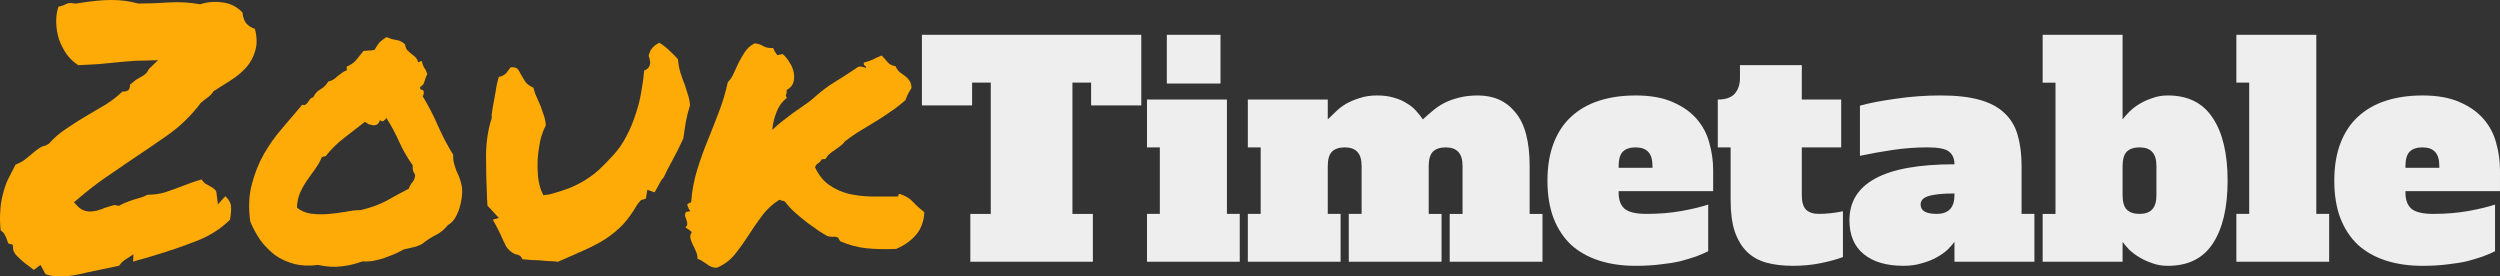 <?xml version="1.0" encoding="UTF-8" standalone="no"?>
<!-- Created with Inkscape (http://www.inkscape.org/) -->

<svg
   xmlns:dc="http://purl.org/dc/elements/1.1/"
   xmlns:cc="http://creativecommons.org/ns#"
   xmlns:rdf="http://www.w3.org/1999/02/22-rdf-syntax-ns#"
   xmlns:svg="http://www.w3.org/2000/svg"
   xmlns="http://www.w3.org/2000/svg"
   xmlns:sodipodi="http://sodipodi.sourceforge.net/DTD/sodipodi-0.dtd"
   xmlns:inkscape="http://www.inkscape.org/namespaces/inkscape"
   width="241.862mm"
   height="26.734mm"
   viewBox="0 0 241.862 26.734"
   version="1.1"
   id="svg8"
   inkscape:export-filename="/home/mike/delete/zouktimetable-logo.png"
   inkscape:export-xdpi="26.254694"
   inkscape:export-ydpi="26.254694"
   inkscape:version="0.92.1 r15371"
   sodipodi:docname="zouktimetable-logo.svg">
  <rect x="0" y="0" width="241.862" height="26.734" fill="#333333" stroke="none"/>
  <defs
     id="defs2" />
  <sodipodi:namedview
     id="base"
     pagecolor="#ffffff"
     bordercolor="#666666"
     borderopacity="1.0"
     inkscape:pageopacity="0.0"
     inkscape:pageshadow="2"
     inkscape:zoom="0.85574673"
     inkscape:cx="522.54322"
     inkscape:cy="-189.56114"
     inkscape:document-units="mm"
     inkscape:current-layer="text4487"
     showgrid="false"
     fit-margin-top="0"
     fit-margin-left="0"
     fit-margin-right="0"
     fit-margin-bottom="0"
     inkscape:window-width="1680"
     inkscape:window-height="996"
     inkscape:window-x="0"
     inkscape:window-y="25"
     inkscape:window-maximized="1" />
  <g
     inkscape:label="Layer 1"
     inkscape:groupmode="layer"
     id="layer1"
     transform="translate(11.384,-92.727)">
    <g
       aria-label="ZoukTimetable"
       style="font-style:normal;font-variant:normal;font-weight:normal;font-stretch:normal;font-size:5.292px;line-height:125%;font-family:'Permanent Marker';-inkscape-font-specification:'Permanent Marker';text-align:start;letter-spacing:0px;word-spacing:0px;writing-mode:lr-tb;text-anchor:start;fill:#000000;fill-opacity:1;stroke:none;stroke-width:0.265px;stroke-linecap:butt;stroke-linejoin:miter;stroke-opacity:1"
       id="text4487">
      <path
         d="m -11.322,115.017 q -0.103,-1.034 -0.034,-1.86 0.034,-0.827 0.241,-1.585 0.172,-0.758 0.482,-1.447 0.345,-0.689 0.758,-1.481 0.482,-0.172 0.861,-0.448 0.379,-0.31 0.723,-0.586 0.345,-0.31 0.655,-0.517 0.345,-0.241 0.655,-0.276 l 0.345,-0.207 q 0.689,-0.792 1.688,-1.447 0.999,-0.689 2.067,-1.309 0.896,-0.517 1.757,-1.034 0.861,-0.551 1.585,-1.24 0.345,0.035 0.586,-0.138 0.172,-0.241 0.138,-0.517 0.103,-0.069 0.172,-0.138 0.103,-0.103 0.207,-0.172 0.276,-0.241 0.758,-0.482 0.517,-0.276 0.689,-0.723 l 0.896,-0.861 -1.24,0.034 q -0.93,0 -1.998,0.103 -1.034,0.103 -1.791,0.172 -0.62,0.069 -1.275,0.103 -0.62,0.034 -1.412,0.069 -0.655,-0.413 -1.137,-1.068 -0.448,-0.655 -0.723,-1.412 -0.241,-0.758 -0.276,-1.585 -0.034,-0.827 0.207,-1.585 0.276,-0.069 0.482,-0.138 0.241,-0.103 0.448,-0.207 0.379,-0.034 0.482,0 0.138,0.034 0.31,0.034 2.067,-0.345 3.376,-0.345 1.447,0 2.618,0.345 1.447,0 2.928,-0.103 1.516,-0.103 3.066,0.172 1.102,-0.345 2.205,-0.172 1.102,0.138 1.895,0.965 0.069,0.689 0.379,1.068 0.31,0.345 0.827,0.517 0.31,1.206 0.034,2.102 -0.241,0.896 -0.861,1.619 -0.62,0.689 -1.481,1.24 -0.861,0.551 -1.688,1.068 -0.241,0.379 -0.586,0.62 -0.345,0.241 -0.655,0.517 -1.344,1.791 -3.135,3.066 -1.757,1.24 -3.583,2.446 -1.309,0.896 -2.618,1.791 -1.275,0.896 -2.48,1.929 l -0.448,0.379 0.379,0.413 q 0.482,0.482 1.171,0.482 0.379,0 0.723,-0.103 0.379,-0.103 0.689,-0.241 0.31,-0.103 0.551,-0.172 0.276,-0.103 0.448,-0.103 l 0.379,0.069 q 0.517,-0.276 0.827,-0.379 0.345,-0.138 0.689,-0.241 0.276,-0.069 0.586,-0.172 0.345,-0.103 0.655,-0.276 0.896,0 1.723,-0.241 0.827,-0.276 1.619,-0.586 0.482,-0.172 0.93,-0.345 0.482,-0.172 0.965,-0.31 0.172,0.241 0.379,0.413 0.241,0.138 0.448,0.241 0.31,0.172 0.448,0.31 0.138,0.103 0.172,0.31 l 0.138,1.137 0.723,-0.792 q 0.517,0.482 0.551,0.999 0.034,0.482 -0.103,1.275 -1.344,1.344 -3.342,2.102 -1.964,0.758 -4.169,1.412 -0.482,0.138 -0.93,0.276 -0.448,0.103 -0.93,0.276 l 0.034,-0.723 -0.896,0.586 q -0.172,0.138 -0.276,0.241 -0.103,0.138 -0.207,0.276 -1.068,0.241 -1.791,0.379 -0.689,0.138 -1.309,0.276 -0.689,0.172 -1.309,0.276 -0.586,0.103 -1.309,0.103 -0.241,0 -0.482,-0.034 -0.207,0 -0.448,-0.035 -0.207,-0.069 -0.482,-0.138 l -0.482,-0.896 -0.655,0.482 q -0.379,-0.31 -0.861,-0.655 -0.413,-0.345 -0.758,-0.689 -0.345,-0.344 -0.379,-0.689 l -0.034,-0.413 -0.413,-0.103 q -0.069,-0.069 -0.138,-0.345 -0.069,-0.207 -0.207,-0.482 -0.138,-0.276 -0.413,-0.448 z"
         style="font-size:35.278px;fill:#ffab07;fill-opacity:1"
         id="path5223" />
      <path
         d="m 32.465,107.713 q -0.034,0.413 0.069,0.792 0.103,0.379 0.241,0.758 0.172,0.345 0.31,0.723 0.138,0.379 0.207,0.758 0.069,0.482 0,1.068 -0.069,0.551 -0.241,1.102 -0.172,0.517 -0.448,0.965 -0.276,0.413 -0.655,0.62 -0.482,0.62 -1.171,0.965 -0.689,0.345 -1.275,0.827 -0.379,0.241 -0.861,0.345 -0.448,0.103 -0.93,0.207 -0.379,0.207 -0.896,0.448 -0.517,0.207 -1.068,0.413 -0.551,0.172 -1.102,0.276 -0.551,0.069 -0.965,0.034 -1.034,0.379 -2.033,0.482 -0.965,0.138 -2.274,-0.138 -1.24,0.172 -2.308,-0.103 -1.034,-0.276 -1.86,-0.861 -0.792,-0.62 -1.412,-1.447 -0.586,-0.861 -0.965,-1.791 -0.276,-1.964 0.138,-3.548 0.413,-1.619 1.171,-2.963 0.792,-1.378 1.791,-2.515 0.999,-1.171 1.929,-2.274 0.207,0.069 0.31,0 0.138,-0.103 0.241,-0.241 0.103,-0.172 0.207,-0.31 0.138,-0.138 0.31,-0.172 0.241,-0.517 0.689,-0.758 0.482,-0.276 0.758,-0.758 0.31,-0.069 0.517,-0.207 0.207,-0.138 0.379,-0.31 0.207,-0.172 0.413,-0.31 0.207,-0.172 0.482,-0.241 v -0.379 q 0.62,-0.276 0.896,-0.62 0.31,-0.379 0.723,-0.896 0.31,-0.034 0.482,-0.034 0.207,0 0.586,-0.069 0.276,-0.482 0.482,-0.723 0.241,-0.241 0.689,-0.517 0.413,0.207 0.896,0.276 0.517,0.069 0.896,0.448 0.034,0.345 0.207,0.551 0.172,0.172 0.379,0.345 0.207,0.138 0.379,0.31 0.207,0.172 0.276,0.482 0.138,0.034 0.172,-0.034 0.069,-0.069 0.207,-0.034 0.103,0.482 0.241,0.655 0.138,0.138 0.276,0.586 -0.172,0.345 -0.276,0.723 -0.069,0.345 -0.413,0.517 -0.034,0.241 0.138,0.276 0.172,0 0.207,0.172 0.034,0.31 -0.103,0.448 0.827,1.344 1.481,2.859 0.655,1.481 1.481,2.825 z m -4.306,3.273 q 0.138,-0.379 0.345,-0.62 0.241,-0.241 0.276,-0.723 -0.172,-0.276 -0.207,-0.413 -0.034,-0.172 -0.034,-0.517 -0.758,-1.068 -1.309,-2.274 -0.551,-1.24 -1.24,-2.308 -0.069,0.138 -0.241,0.276 -0.172,0.138 -0.379,-0.069 -0.069,0.276 -0.241,0.413 -0.172,0.103 -0.379,0.103 -0.207,-0.035 -0.448,-0.103 -0.207,-0.103 -0.379,-0.241 -0.999,0.792 -1.998,1.55 -0.999,0.758 -1.791,1.757 -0.138,0.069 -0.172,0.069 -0.034,-0.034 -0.207,0.035 -0.276,0.655 -0.689,1.206 -0.379,0.517 -0.758,1.068 -0.379,0.551 -0.655,1.171 -0.276,0.62 -0.31,1.447 0.586,0.482 1.378,0.586 0.792,0.103 1.619,0.034 0.861,-0.069 1.654,-0.207 0.827,-0.172 1.516,-0.172 1.447,-0.345 2.48,-0.896 1.034,-0.586 2.17,-1.171 z"
         style="font-size:35.278px;fill:#ffab07;fill-opacity:1"
         id="path5225" />
      <path
         d="m 54.204,98.446 q 0.069,0.758 0.241,1.309 0.172,0.551 0.379,1.068 0.172,0.482 0.31,0.965 0.172,0.448 0.241,1.102 -0.276,0.896 -0.413,1.654 -0.103,0.758 -0.241,1.585 -0.551,1.206 -1.068,2.136 -0.517,0.93 -0.827,1.619 -0.172,0.172 -0.31,0.413 -0.103,0.207 -0.241,0.448 -0.069,0.103 -0.172,0.31 -0.103,0.207 -0.172,0.276 l -0.689,-0.241 -0.138,0.861 -0.482,0.138 -0.345,0.413 q -0.655,1.137 -1.378,1.929 -0.723,0.758 -1.654,1.378 -0.896,0.586 -2.067,1.102 -1.137,0.517 -2.584,1.137 -0.586,-0.069 -1.034,-0.069 -0.413,-0.035 -0.792,-0.069 -0.655,0 -1.619,-0.103 -0.103,-0.276 -0.31,-0.379 -0.207,-0.103 -0.379,-0.103 -0.586,-0.276 -0.896,-0.792 -0.276,-0.551 -0.551,-1.171 -0.172,-0.379 -0.345,-0.689 -0.172,-0.345 -0.379,-0.689 l 0.586,-0.172 -0.758,-0.827 q -0.069,-0.103 -0.172,-0.172 -0.103,-0.103 -0.172,-0.207 l -0.034,-0.551 q -0.103,-2.377 -0.103,-4.341 0.034,-1.998 0.551,-3.548 v -0.379 q 0.103,-0.758 0.207,-1.24 0.103,-0.517 0.172,-0.965 0.103,-0.758 0.31,-1.412 0.482,-0.103 0.723,-0.379 0.241,-0.31 0.413,-0.551 0.482,-0.034 0.655,0.138 0.172,0.172 0.345,0.551 0.172,0.31 0.413,0.689 0.276,0.379 0.792,0.586 0.069,0.276 0.172,0.586 0.138,0.276 0.276,0.62 0.276,0.586 0.482,1.24 0.241,0.62 0.276,1.206 -0.345,0.655 -0.551,1.516 -0.172,0.861 -0.241,1.757 -0.034,0.861 0.034,1.688 0.103,0.792 0.31,1.344 l 0.207,0.448 0.586,-0.069 q 1.034,-0.276 1.86,-0.586 0.861,-0.345 1.585,-0.792 0.723,-0.448 1.378,-1.034 0.655,-0.62 1.378,-1.412 0.723,-0.792 1.24,-1.791 0.551,-1.034 0.896,-2.136 0.379,-1.102 0.551,-2.17 0.207,-1.102 0.276,-2.067 0.586,-0.207 0.586,-0.827 l -0.069,-0.379 q -0.138,-0.207 0,-0.482 0.207,-0.655 0.965,-0.999 0.551,0.345 0.965,0.758 0.448,0.413 0.827,0.827 z"
         style="font-size:35.278px;fill:#ffab07;fill-opacity:1"
         id="path5227" />
      <path
         d="m 75.322,116.808 q -1.654,0.069 -2.928,-0.069 -1.24,-0.138 -2.446,-0.655 -0.069,-0.035 -0.138,-0.172 -0.069,-0.138 -0.138,-0.207 -0.207,-0.103 -0.517,-0.069 -0.276,0 -0.482,-0.069 -0.276,-0.138 -0.861,-0.517 -0.586,-0.413 -1.068,-0.758 -0.62,-0.482 -1.171,-0.965 -0.551,-0.482 -0.965,-1.034 -0.103,-0.138 -0.276,-0.138 -0.172,-0.035 -0.31,-0.103 -0.999,0.62 -1.688,1.55 -0.689,0.93 -1.309,1.895 -0.62,0.965 -1.309,1.826 -0.689,0.861 -1.757,1.309 -0.31,0 -0.551,-0.103 -0.241,-0.103 -0.448,-0.276 -0.207,-0.138 -0.413,-0.276 -0.207,-0.138 -0.448,-0.207 0,-0.413 -0.172,-0.758 -0.138,-0.345 -0.31,-0.655 -0.138,-0.31 -0.207,-0.586 -0.069,-0.31 0.138,-0.586 -0.207,-0.207 -0.62,-0.448 0.207,-0.207 0.172,-0.379 0,-0.172 -0.069,-0.345 -0.069,-0.172 -0.138,-0.379 -0.034,-0.207 0.103,-0.413 0.172,0 0.413,-0.069 -0.207,-0.276 -0.207,-0.31 0.034,-0.069 -0.069,-0.172 -0.069,-0.207 0.069,-0.241 0.138,-0.069 0.276,-0.138 0.138,-1.688 0.586,-3.135 0.448,-1.447 0.999,-2.791 0.551,-1.344 1.068,-2.722 0.551,-1.378 0.896,-2.963 0.379,-0.379 0.586,-0.896 0.241,-0.517 0.482,-1.034 0.276,-0.517 0.586,-0.999 0.345,-0.517 0.93,-0.827 0.482,0.034 0.861,0.276 0.379,0.207 0.93,0.172 0.103,0.172 0.172,0.345 0.103,0.172 0.241,0.345 l 0.517,-0.103 q 0.379,0.31 0.655,0.792 0.31,0.448 0.413,0.965 0.103,0.517 -0.034,0.999 -0.138,0.448 -0.655,0.723 0.034,0.172 0,0.276 0,0.069 -0.034,0.138 -0.034,0.069 -0.034,0.138 0,0.069 0.103,0.207 -0.689,0.517 -1.034,1.447 -0.345,0.93 -0.379,1.654 0.413,-0.413 0.896,-0.792 0.517,-0.413 1.034,-0.792 0.551,-0.379 1.034,-0.723 0.517,-0.345 0.93,-0.689 1.137,-1.034 2.17,-1.654 1.068,-0.655 2.239,-1.447 0.276,-0.069 0.413,0 0.172,0.034 0.345,0.103 0,-0.207 -0.138,-0.241 -0.103,-0.034 -0.069,-0.276 0.517,-0.138 0.896,-0.31 0.379,-0.207 0.827,-0.379 0.31,0.31 0.586,0.655 0.276,0.31 0.758,0.379 0.172,0.379 0.413,0.586 0.241,0.172 0.482,0.345 0.241,0.172 0.413,0.413 0.207,0.241 0.241,0.758 -0.138,0.241 -0.31,0.517 -0.138,0.276 -0.276,0.655 -0.689,0.62 -1.412,1.102 -0.689,0.482 -1.412,0.93 -0.723,0.448 -1.481,0.896 -0.758,0.448 -1.55,1.068 -0.172,0.241 -0.448,0.448 -0.241,0.172 -0.517,0.379 -0.276,0.172 -0.517,0.379 -0.241,0.207 -0.379,0.482 -0.103,0.035 -0.207,0.035 -0.103,0 -0.207,0.035 -0.103,0.241 -0.345,0.379 -0.207,0.138 -0.276,0.379 0.517,1.102 1.344,1.688 0.827,0.586 1.86,0.861 1.034,0.241 2.239,0.276 1.206,0 2.515,0 0.138,-0.035 0.103,-0.138 0,-0.138 0.172,-0.103 0.827,0.276 1.275,0.792 0.448,0.482 1.068,0.965 -0.069,1.309 -0.792,2.17 -0.723,0.861 -1.929,1.378 z"
         style="font-size:35.278px;fill:#ffab07;fill-opacity:1"
         id="path5229" />
      <path
         d="m 77.806,96.092 h 21.223 v 6.83 H 94.175 v -2.201 h -1.806 v 12.7 h 1.976 v 4.628 H 82.491 v -4.628 h 1.976 v -12.7 h -1.806 v 2.201 h -4.854 z"
         style="font-style:normal;font-variant:normal;font-weight:normal;font-stretch:normal;font-size:28.222px;font-family:'Alfa Slab One';-inkscape-font-specification:'Alfa Slab One';fill:#eeeeee;fill-opacity:1"
         id="path5231" />
      <path
         d="m 107.314,113.42 h 1.242 v 4.628 h -8.975 v -4.628 h 1.242 v -6.435 h -1.242 v -4.628 h 7.733 z m -5.814,-17.328 h 5.193 v 4.713 h -5.193 z"
         style="font-style:normal;font-variant:normal;font-weight:normal;font-stretch:normal;font-size:28.222px;font-family:'Alfa Slab One';-inkscape-font-specification:'Alfa Slab One';fill:#eeeeee;fill-opacity:1"
         id="path5233" />
      <path
         d="m 119.102,113.42 h 1.242 v -4.628 q 0,-0.96 -0.423,-1.383 -0.395,-0.423 -1.214,-0.423 -0.818,0 -1.242,0.423 -0.395,0.423 -0.395,1.383 v 4.628 h 1.242 v 4.628 h -8.975 v -4.628 h 1.242 v -6.435 h -1.242 v -4.628 h 7.733 v 1.919 q 0.339,-0.339 0.762,-0.734 0.423,-0.423 0.988,-0.762 0.593,-0.339 1.326,-0.564 0.734,-0.254 1.693,-0.254 0.96,0 1.665,0.226 0.706,0.198 1.214,0.536 0.536,0.31 0.903,0.734 0.367,0.395 0.649,0.818 0.423,-0.395 0.903,-0.79 0.48,-0.423 1.101,-0.762 0.649,-0.339 1.439,-0.536 0.818,-0.226 1.891,-0.226 2.314,0 3.641,1.665 1.355,1.637 1.355,5.165 v 4.628 h 1.242 v 4.628 h -8.975 v -4.628 h 1.242 v -4.628 q 0,-0.96 -0.423,-1.383 -0.395,-0.423 -1.214,-0.423 -0.818,0 -1.242,0.423 -0.395,0.423 -0.395,1.383 v 4.628 h 1.242 v 4.628 h -8.975 z"
         style="font-style:normal;font-variant:normal;font-weight:normal;font-stretch:normal;font-size:28.222px;font-family:'Alfa Slab One';-inkscape-font-specification:'Alfa Slab One';fill:#eeeeee;fill-opacity:1"
         id="path5235" />
      <path
         d="m 146.848,101.962 q 2.173,0 3.612,0.649 1.439,0.621 2.314,1.637 0.875,1.016 1.214,2.314 0.367,1.298 0.367,2.625 v 2.032 h -9.144 v 0.169 q 0,1.016 0.564,1.524 0.593,0.508 2.117,0.508 1.863,0 3.415,-0.282 1.552,-0.282 2.568,-0.621 v 4.516 q -0.508,0.254 -1.185,0.508 -0.649,0.226 -1.496,0.452 -0.847,0.198 -1.919,0.31 -1.072,0.141 -2.427,0.141 -1.947,0 -3.528,-0.508 -1.58,-0.508 -2.709,-1.524 -1.101,-1.044 -1.693,-2.568 -0.593,-1.552 -0.593,-3.641 0,-2.06 0.593,-3.612 0.593,-1.552 1.693,-2.568 1.129,-1.044 2.709,-1.552 1.58,-0.508 3.528,-0.508 z m 0,5.024 q -0.818,0 -1.242,0.423 -0.395,0.423 -0.395,1.383 v 0.169 h 3.274 v -0.169 q 0,-0.96 -0.423,-1.383 -0.395,-0.423 -1.214,-0.423 z"
         style="font-style:normal;font-variant:normal;font-weight:normal;font-stretch:normal;font-size:28.222px;font-family:'Alfa Slab One';-inkscape-font-specification:'Alfa Slab One';fill:#eeeeee;fill-opacity:1"
         id="path5237" />
      <path
         d="m 162.931,102.357 h 3.81 v 4.628 h -3.81 v 4.628 q 0,0.96 0.395,1.383 0.423,0.423 1.242,0.423 1.129,0 2.342,-0.254 v 4.431 q -0.903,0.339 -2.173,0.593 -1.242,0.254 -2.681,0.254 -1.439,0 -2.568,-0.31 -1.101,-0.31 -1.863,-1.044 -0.762,-0.762 -1.185,-1.976 -0.395,-1.214 -0.395,-3.02 v -5.108 h -1.242 v -4.628 q 1.129,0 1.637,-0.564 0.508,-0.593 0.508,-1.496 v -1.27 h 5.983 z"
         style="font-style:normal;font-variant:normal;font-weight:normal;font-stretch:normal;font-size:28.222px;font-family:'Alfa Slab One';-inkscape-font-specification:'Alfa Slab One';fill:#eeeeee;fill-opacity:1"
         id="path5239" />
      <path
         d="m 177.699,116.129 q -0.254,0.339 -0.677,0.762 -0.423,0.395 -1.044,0.734 -0.593,0.339 -1.411,0.564 -0.79,0.254 -1.806,0.254 -2.455,0 -3.838,-1.129 -1.383,-1.129 -1.383,-3.274 0,-2.681 2.484,-4.036 2.512,-1.383 7.676,-1.383 0,-0.79 -0.508,-1.214 -0.508,-0.423 -2.088,-0.423 -1.693,0 -3.415,0.254 -1.693,0.254 -3.133,0.564 v -4.854 q 1.439,-0.395 3.528,-0.677 2.088,-0.31 4.29,-0.31 2.258,0 3.754,0.423 1.524,0.423 2.427,1.298 0.903,0.847 1.27,2.145 0.367,1.27 0.367,2.963 v 4.628 h 1.242 v 4.628 h -7.733 z m 0,-4.685 q -1.75,0 -2.512,0.254 -0.762,0.226 -0.762,0.818 0,0.903 1.552,0.903 1.722,0 1.722,-1.806 z"
         style="font-style:normal;font-variant:normal;font-weight:normal;font-stretch:normal;font-size:28.222px;font-family:'Alfa Slab One';-inkscape-font-specification:'Alfa Slab One';fill:#eeeeee;fill-opacity:1"
         id="path5241" />
      <path
         d="m 193.965,104.276 q 0.254,-0.339 0.649,-0.734 0.423,-0.423 0.988,-0.762 0.564,-0.339 1.242,-0.564 0.677,-0.254 1.496,-0.254 2.935,0 4.346,2.173 1.439,2.145 1.439,6.068 0,3.923 -1.439,6.096 -1.411,2.145 -4.346,2.145 -0.818,0 -1.496,-0.254 -0.677,-0.226 -1.242,-0.564 -0.564,-0.339 -0.988,-0.734 -0.395,-0.423 -0.649,-0.762 v 1.919 h -7.733 v -4.628 h 1.242 v -12.7 h -1.242 v -4.628 h 7.733 z m 3.274,4.516 q 0,-0.96 -0.423,-1.383 -0.395,-0.423 -1.214,-0.423 -0.818,0 -1.242,0.423 -0.395,0.423 -0.395,1.383 v 2.822 q 0,0.96 0.395,1.383 0.423,0.423 1.242,0.423 0.818,0 1.214,-0.423 0.423,-0.423 0.423,-1.383 z"
         style="font-style:normal;font-variant:normal;font-weight:normal;font-stretch:normal;font-size:28.222px;font-family:'Alfa Slab One';-inkscape-font-specification:'Alfa Slab One';fill:#eeeeee;fill-opacity:1"
         id="path5243" />
      <path
         d="m 204.973,96.092 h 7.733 v 17.328 h 1.242 v 4.628 H 204.973 v -4.628 h 1.242 v -12.7 H 204.973 Z"
         style="font-style:normal;font-variant:normal;font-weight:normal;font-stretch:normal;font-size:28.222px;font-family:'Alfa Slab One';-inkscape-font-specification:'Alfa Slab One';fill:#eeeeee;fill-opacity:1"
         id="path5245" />
      <path
         d="m 222.97,101.962 q 2.173,0 3.612,0.649 1.439,0.621 2.314,1.637 0.875,1.016 1.214,2.314 0.367,1.298 0.367,2.625 v 2.032 h -9.144 v 0.169 q 0,1.016 0.564,1.524 0.593,0.508 2.117,0.508 1.863,0 3.415,-0.282 1.552,-0.282 2.568,-0.621 v 4.516 q -0.508,0.254 -1.185,0.508 -0.649,0.226 -1.496,0.452 -0.847,0.198 -1.919,0.31 -1.072,0.141 -2.427,0.141 -1.947,0 -3.528,-0.508 -1.58,-0.508 -2.709,-1.524 -1.101,-1.044 -1.693,-2.568 -0.593,-1.552 -0.593,-3.641 0,-2.06 0.593,-3.612 0.593,-1.552 1.693,-2.568 1.129,-1.044 2.709,-1.552 1.58,-0.508 3.528,-0.508 z m 0,5.024 q -0.818,0 -1.242,0.423 -0.395,0.423 -0.395,1.383 v 0.169 h 3.274 v -0.169 q 0,-0.96 -0.423,-1.383 -0.395,-0.423 -1.214,-0.423 z"
         style="font-style:normal;font-variant:normal;font-weight:normal;font-stretch:normal;font-size:28.222px;font-family:'Alfa Slab One';-inkscape-font-specification:'Alfa Slab One';fill:#eeeeee;fill-opacity:1"
         id="path5247" />
    </g>
  </g>
</svg>
